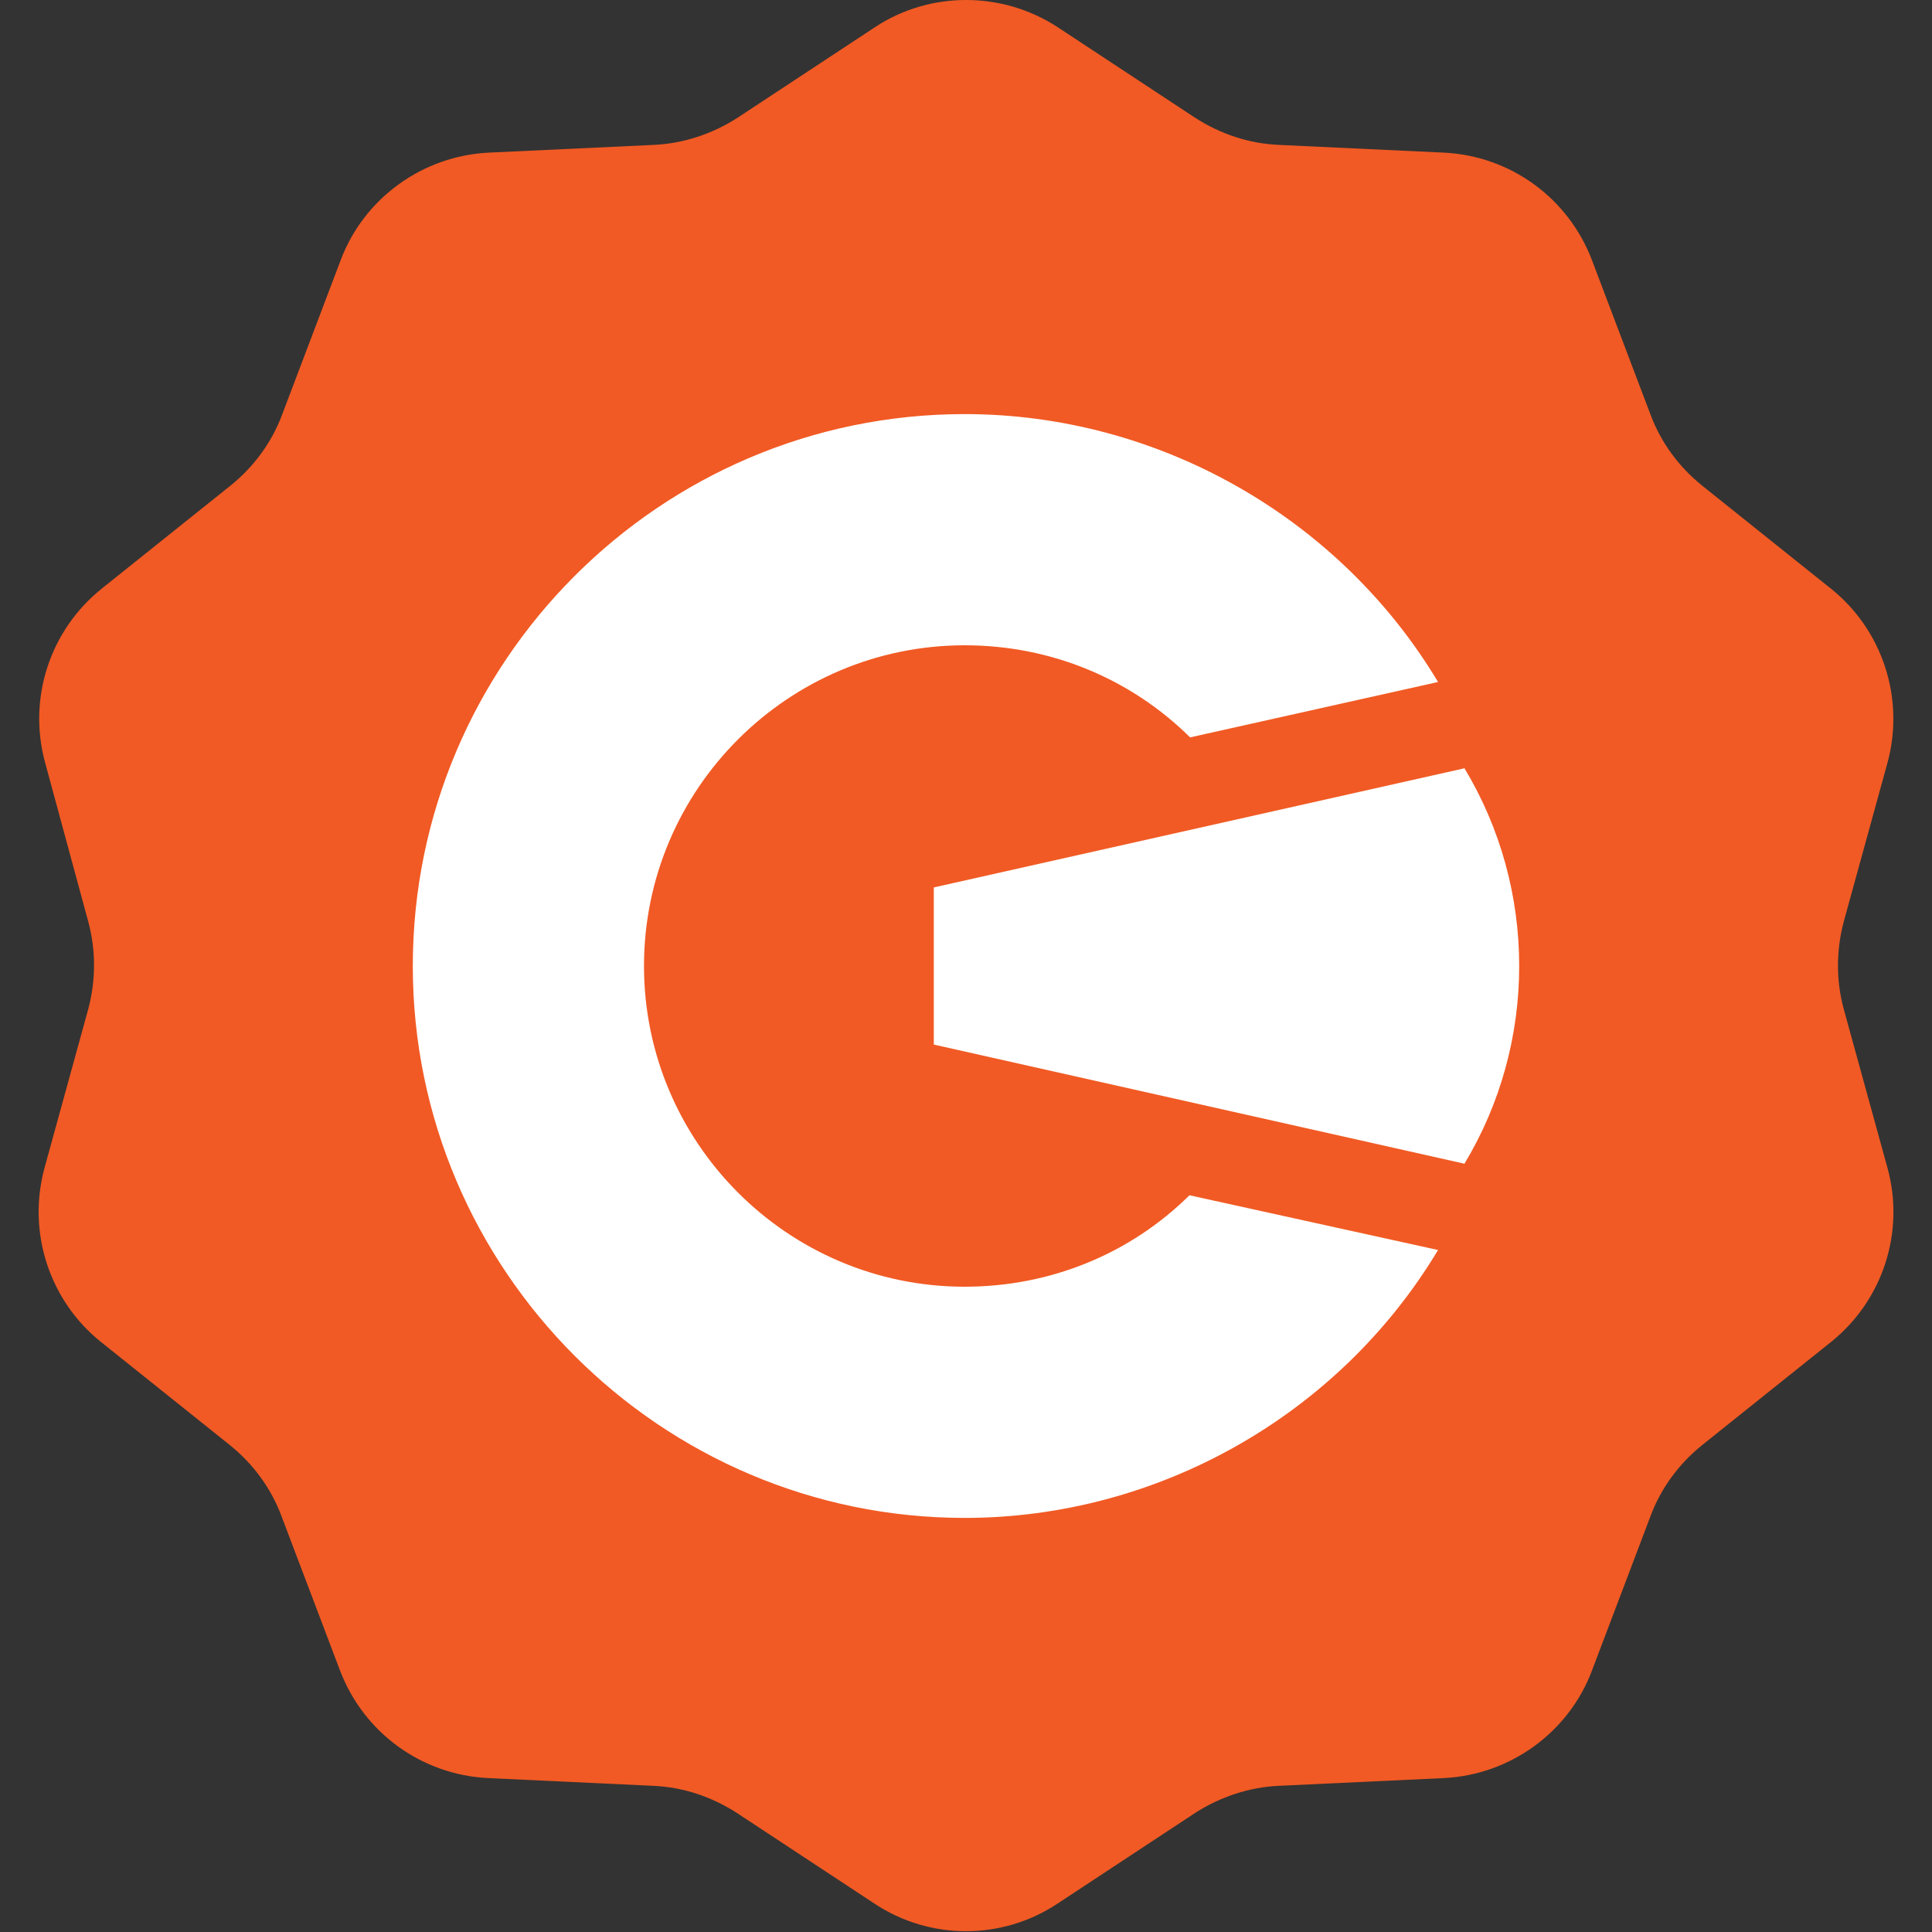 <?xml version="1.0" encoding="utf-8"?>
<!-- Generator: Adobe Illustrator 26.5.0, SVG Export Plug-In . SVG Version: 6.00 Build 0)  -->
<svg version="1.1" id="レイヤー_1" xmlns="http://www.w3.org/2000/svg" xmlns:xlink="http://www.w3.org/1999/xlink" x="0px"
	 y="0px" viewBox="0 0 300 300" style="enable-background:new 0 0 300 300;" xml:space="preserve">
<rect x="0" y="0" width="300" height="300" fill="#333333" stroke="none"/>
<style type="text/css">
	.st0{fill:#F15A24;}
	.st1{fill:#FFFFFF;}
</style>
<g>
	<path class="st0" d="M164.2,4.2l21.4,14.1c3.9,2.5,8.3,4,13,4.2l25.6,1.2c10.3,0.5,19.3,7,23,16.7l9.1,24c1.6,4.3,4.4,8.1,8,11
		l20,16c8,6.4,11.5,17,8.8,27l-6.8,24.7c-1.2,4.5-1.2,9.2,0,13.6l6.8,24.7c2.7,9.9-0.7,20.5-8.8,27l-20,16c-3.6,2.9-6.4,6.7-8,11
		l-9.1,24c-3.6,9.6-12.7,16.2-23,16.7l-25.6,1.2c-4.6,0.2-9.1,1.7-13,4.2l-21.4,14.1c-8.6,5.7-19.8,5.7-28.4,0l-21.4-14.1
		c-3.9-2.5-8.3-4-13-4.2l-25.6-1.2c-10.3-0.5-19.3-7-23-16.7l-9.1-24c-1.6-4.3-4.4-8.1-8-11l-20-16c-8-6.4-11.5-17-8.8-27l6.8-24.7
		c1.2-4.5,1.2-9.2,0-13.6L7,118.4c-2.7-9.9,0.7-20.5,8.8-27l20-16c3.6-2.9,6.4-6.7,8-11l9.1-24c3.6-9.6,12.7-16.2,23-16.7l25.6-1.2
		c4.6-0.2,9.1-1.7,13-4.2l21.4-14.1C144.4-1.4,155.6-1.4,164.2,4.2z"/>
	<g>
		<path class="st1" d="M223.3,105.9c-15.4-25.7-43.6-41.6-73.5-41.6c-47.3,0-85.7,38.5-85.7,85.7s38.5,85.7,85.7,85.7
			c29.9,0,58.1-15.9,73.5-41.6l-38.6-8.5c-9.2,9.1-21.6,14.2-34.9,14.2c-27.5,0-49.8-22.4-49.8-49.8c0-27.5,22.4-49.8,49.8-49.8
			c13.4,0,25.8,5.2,35,14.3L223.3,105.9z"/>
		<path class="st1" d="M227.4,180.7l-30.8-18.5c2.2-3.7,3.4-7.9,3.4-12.2c0-4.3-1.2-8.5-3.4-12.2l30.8-18.5
			c5.6,9.3,8.5,19.9,8.5,30.7C235.9,160.8,233,171.4,227.4,180.7z"/>
		<polygon class="st1" points="145,162.2 227.4,180.7 227.4,119.3 145,137.8 		"/>
	</g>
</g>
</svg>
